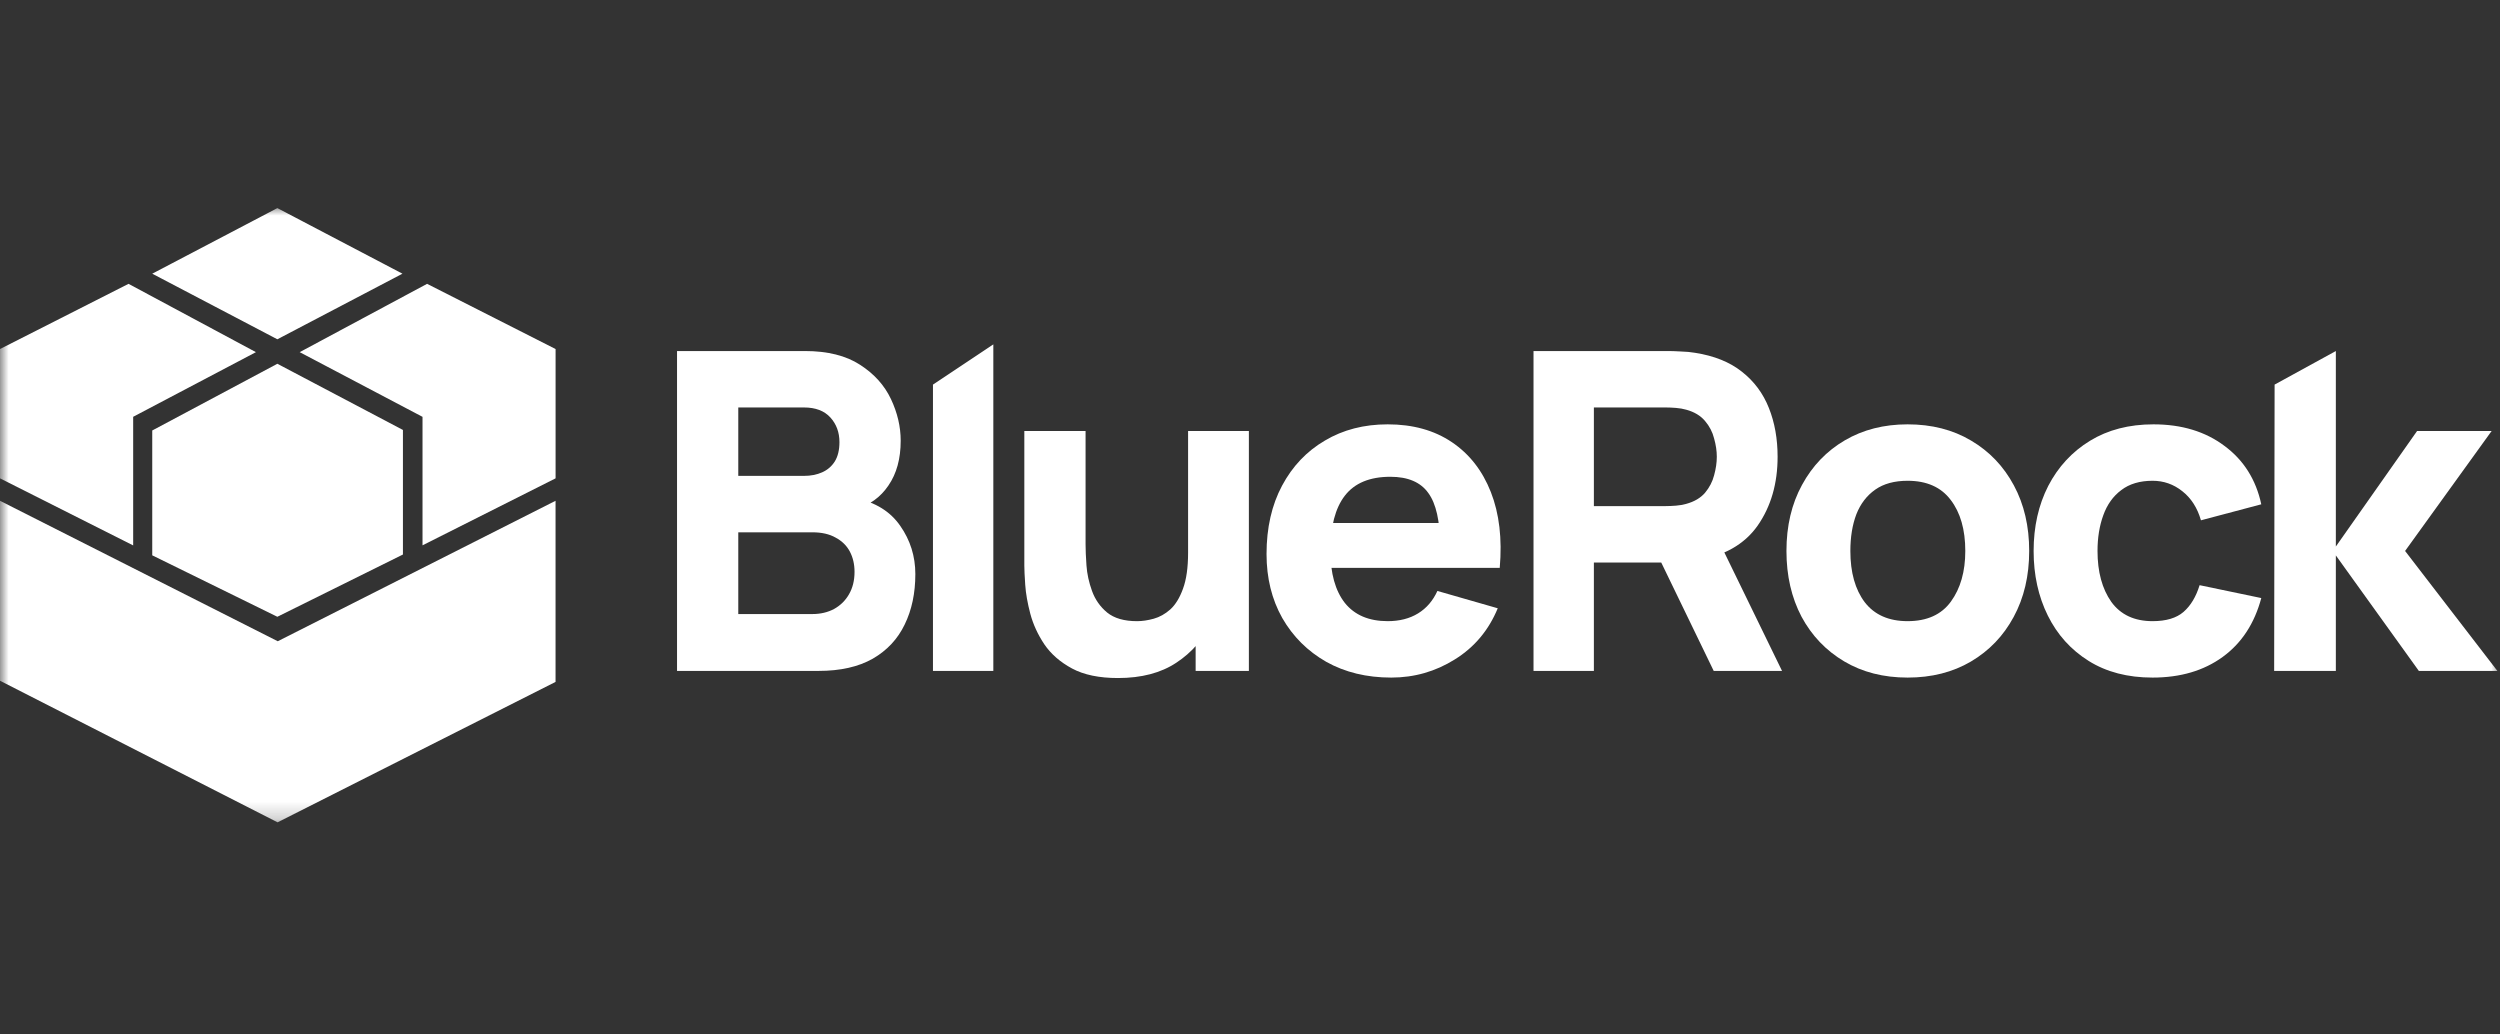 <?xml version="1.0" encoding="UTF-8"?> <svg xmlns="http://www.w3.org/2000/svg" width="145" height="60" viewBox="0 0 145 60" fill="none"><rect x="0" y="0" width="145" height="60" fill="#333333" stroke="none"/><g clip-path="url(#clip0_16038_2129)"><mask id="mask0_16038_2129" style="mask-type:luminance" maskUnits="userSpaceOnUse" x="0" y="12" width="145" height="36"><path d="M145 12H0V47.789H145V12Z" fill="white"></path></mask><g mask="url(#mask0_16038_2129)"><path d="M23.342 15.874L16.086 19.679L8.83 15.874L16.086 12.069L23.342 15.874Z" fill="white"></path><path d="M16.086 35.773L8.83 32.209V24.968L16.086 21.098L23.37 24.937V32.162L16.086 35.773Z" fill="white"></path><path d="M7.719 31.632L0 27.744V20.244L7.455 16.462L14.843 20.425L7.724 24.174V31.632H7.719Z" fill="white"></path><path d="M24.501 24.174L17.382 20.425L24.77 16.462L32.224 20.244V27.744L24.506 31.629V24.171L24.501 24.174Z" fill="white"></path><path d="M0 29.046V39.483L16.099 47.695L32.222 39.551V29.046L16.11 37.192L0 29.046Z" fill="white"></path><path d="M131.901 38.913L131.927 22.307L135.479 20.36V31.698L140.19 24.999H144.514L139.495 31.956L144.848 38.913H140.293L135.479 32.214V38.913H131.901Z" fill="white"></path><path d="M124.849 39.3C123.407 39.3 122.171 38.978 121.143 38.334C120.112 37.689 119.324 36.813 118.774 35.705C118.225 34.597 117.95 33.347 117.95 31.956C117.95 30.547 118.233 29.289 118.799 28.181C119.375 27.073 120.181 26.201 121.219 25.566C122.257 24.93 123.485 24.612 124.9 24.612C126.539 24.612 127.911 25.029 129.019 25.862C130.134 26.686 130.846 27.816 131.154 29.25L127.655 30.178C127.448 29.456 127.088 28.894 126.574 28.49C126.067 28.086 125.493 27.885 124.849 27.885C124.111 27.885 123.505 28.065 123.034 28.426C122.562 28.778 122.214 29.263 121.992 29.882C121.769 30.491 121.656 31.183 121.656 31.956C121.656 33.167 121.923 34.151 122.454 34.906C122.995 35.654 123.793 36.027 124.849 36.027C125.638 36.027 126.238 35.847 126.65 35.486C127.062 35.126 127.371 34.61 127.577 33.94L131.154 34.687C130.76 36.165 130.014 37.303 128.916 38.102C127.817 38.901 126.461 39.3 124.849 39.3Z" fill="white"></path><path d="M110.641 39.3C109.243 39.3 108.016 38.986 106.96 38.359C105.905 37.732 105.081 36.869 104.489 35.77C103.906 34.662 103.614 33.39 103.614 31.956C103.614 30.504 103.914 29.229 104.515 28.129C105.116 27.021 105.944 26.158 106.999 25.54C108.054 24.921 109.268 24.612 110.641 24.612C112.04 24.612 113.267 24.925 114.322 25.553C115.386 26.18 116.213 27.047 116.806 28.155C117.398 29.255 117.693 30.521 117.693 31.956C117.693 33.399 117.393 34.675 116.793 35.782C116.2 36.882 115.373 37.745 114.309 38.372C113.254 38.991 112.031 39.3 110.641 39.3ZM110.641 36.027C111.765 36.027 112.602 35.649 113.151 34.894C113.708 34.129 113.987 33.15 113.987 31.956C113.987 30.719 113.704 29.731 113.138 28.993C112.58 28.254 111.748 27.885 110.641 27.885C109.878 27.885 109.251 28.056 108.762 28.4C108.273 28.744 107.908 29.22 107.668 29.83C107.437 30.44 107.321 31.148 107.321 31.956C107.321 33.201 107.6 34.194 108.157 34.932C108.723 35.662 109.551 36.027 110.641 36.027Z" fill="white"></path><path d="M88.944 38.913V20.36H96.769C96.949 20.36 97.19 20.369 97.49 20.386C97.799 20.395 98.073 20.421 98.314 20.463C99.42 20.635 100.326 21 101.029 21.558C101.741 22.117 102.265 22.821 102.599 23.672C102.934 24.513 103.101 25.454 103.101 26.493C103.101 28.048 102.715 29.379 101.943 30.487C101.171 31.587 99.961 32.265 98.314 32.523L96.769 32.626H92.445V38.913H88.944ZM99.395 38.913L95.74 31.363L99.343 30.668L103.358 38.913H99.395ZM92.445 29.354H96.615C96.795 29.354 96.992 29.345 97.207 29.328C97.421 29.311 97.619 29.276 97.799 29.225C98.271 29.096 98.635 28.881 98.893 28.58C99.15 28.271 99.326 27.932 99.42 27.562C99.523 27.185 99.575 26.828 99.575 26.493C99.575 26.158 99.523 25.806 99.42 25.437C99.326 25.059 99.15 24.72 98.893 24.419C98.635 24.11 98.271 23.891 97.799 23.762C97.619 23.71 97.421 23.676 97.207 23.659C96.992 23.642 96.795 23.633 96.615 23.633H92.445V29.354Z" fill="white"></path><path d="M80.692 39.3C79.268 39.3 78.011 38.995 76.921 38.385C75.84 37.767 74.99 36.921 74.373 35.847C73.764 34.765 73.459 33.528 73.459 32.136C73.459 30.616 73.759 29.293 74.36 28.168C74.96 27.043 75.788 26.171 76.844 25.553C77.899 24.925 79.113 24.612 80.486 24.612C81.945 24.612 83.184 24.956 84.205 25.643C85.226 26.33 85.981 27.296 86.47 28.542C86.959 29.787 87.131 31.252 86.985 32.935H83.523V31.647C83.523 30.23 83.296 29.212 82.841 28.593C82.395 27.966 81.661 27.653 80.64 27.653C79.448 27.653 78.568 28.018 78.002 28.748C77.444 29.469 77.165 30.539 77.165 31.956C77.165 33.253 77.444 34.258 78.002 34.971C78.568 35.675 79.396 36.027 80.486 36.027C81.172 36.027 81.76 35.877 82.249 35.576C82.738 35.276 83.111 34.842 83.369 34.275L86.869 35.28C86.346 36.551 85.518 37.539 84.385 38.243C83.262 38.948 82.03 39.3 80.692 39.3ZM76.084 32.935V30.333H85.299V32.935H76.084Z" fill="white"></path><path d="M64.842 39.326C63.752 39.326 62.864 39.141 62.178 38.772C61.492 38.403 60.955 37.934 60.569 37.367C60.192 36.801 59.922 36.212 59.759 35.602C59.596 34.984 59.497 34.421 59.463 33.915C59.428 33.408 59.411 33.038 59.411 32.806V24.999H62.963V31.57C62.963 31.887 62.98 32.295 63.015 32.794C63.049 33.283 63.156 33.777 63.337 34.275C63.517 34.773 63.808 35.19 64.212 35.525C64.623 35.86 65.203 36.028 65.949 36.028C66.249 36.028 66.571 35.98 66.914 35.886C67.257 35.791 67.579 35.611 67.879 35.345C68.18 35.07 68.424 34.67 68.613 34.147C68.81 33.614 68.909 32.918 68.909 32.059L70.917 33.013C70.917 34.112 70.694 35.143 70.248 36.105C69.801 37.067 69.128 37.844 68.227 38.437C67.335 39.03 66.206 39.326 64.842 39.326ZM69.347 38.914V34.301H68.909V24.999H72.435V38.914H69.347Z" fill="white"></path><path d="M54.112 38.913V22.307L57.613 19.974V38.913H54.112Z" fill="white"></path><path d="M39.268 38.913V20.36H46.681C48.002 20.36 49.07 20.627 49.885 21.159C50.7 21.683 51.297 22.345 51.674 23.143C52.052 23.942 52.24 24.75 52.24 25.566C52.24 26.605 52.004 27.468 51.532 28.155C51.069 28.842 50.43 29.302 49.615 29.534V28.89C50.773 29.13 51.64 29.667 52.215 30.5C52.798 31.333 53.09 32.265 53.09 33.296C53.09 34.404 52.884 35.379 52.472 36.221C52.069 37.062 51.451 37.724 50.619 38.205C49.786 38.677 48.74 38.913 47.478 38.913H39.268ZM42.82 35.615H47.118C47.59 35.615 48.011 35.516 48.379 35.319C48.748 35.113 49.036 34.829 49.242 34.468C49.456 34.099 49.563 33.665 49.563 33.167C49.563 32.729 49.473 32.338 49.293 31.995C49.113 31.651 48.838 31.381 48.469 31.183C48.109 30.977 47.659 30.874 47.118 30.874H42.82V35.615ZM42.82 27.601H46.629C47.024 27.601 47.376 27.533 47.684 27.395C47.993 27.258 48.238 27.047 48.418 26.764C48.598 26.472 48.688 26.098 48.688 25.643C48.688 25.076 48.512 24.599 48.161 24.213C47.809 23.826 47.298 23.633 46.629 23.633H42.82V27.601Z" fill="white"></path></g></g><defs><clipPath id="clip0_16038_2129"><rect width="145" height="36" fill="white" transform="translate(0 12)"></rect></clipPath></defs></svg> 